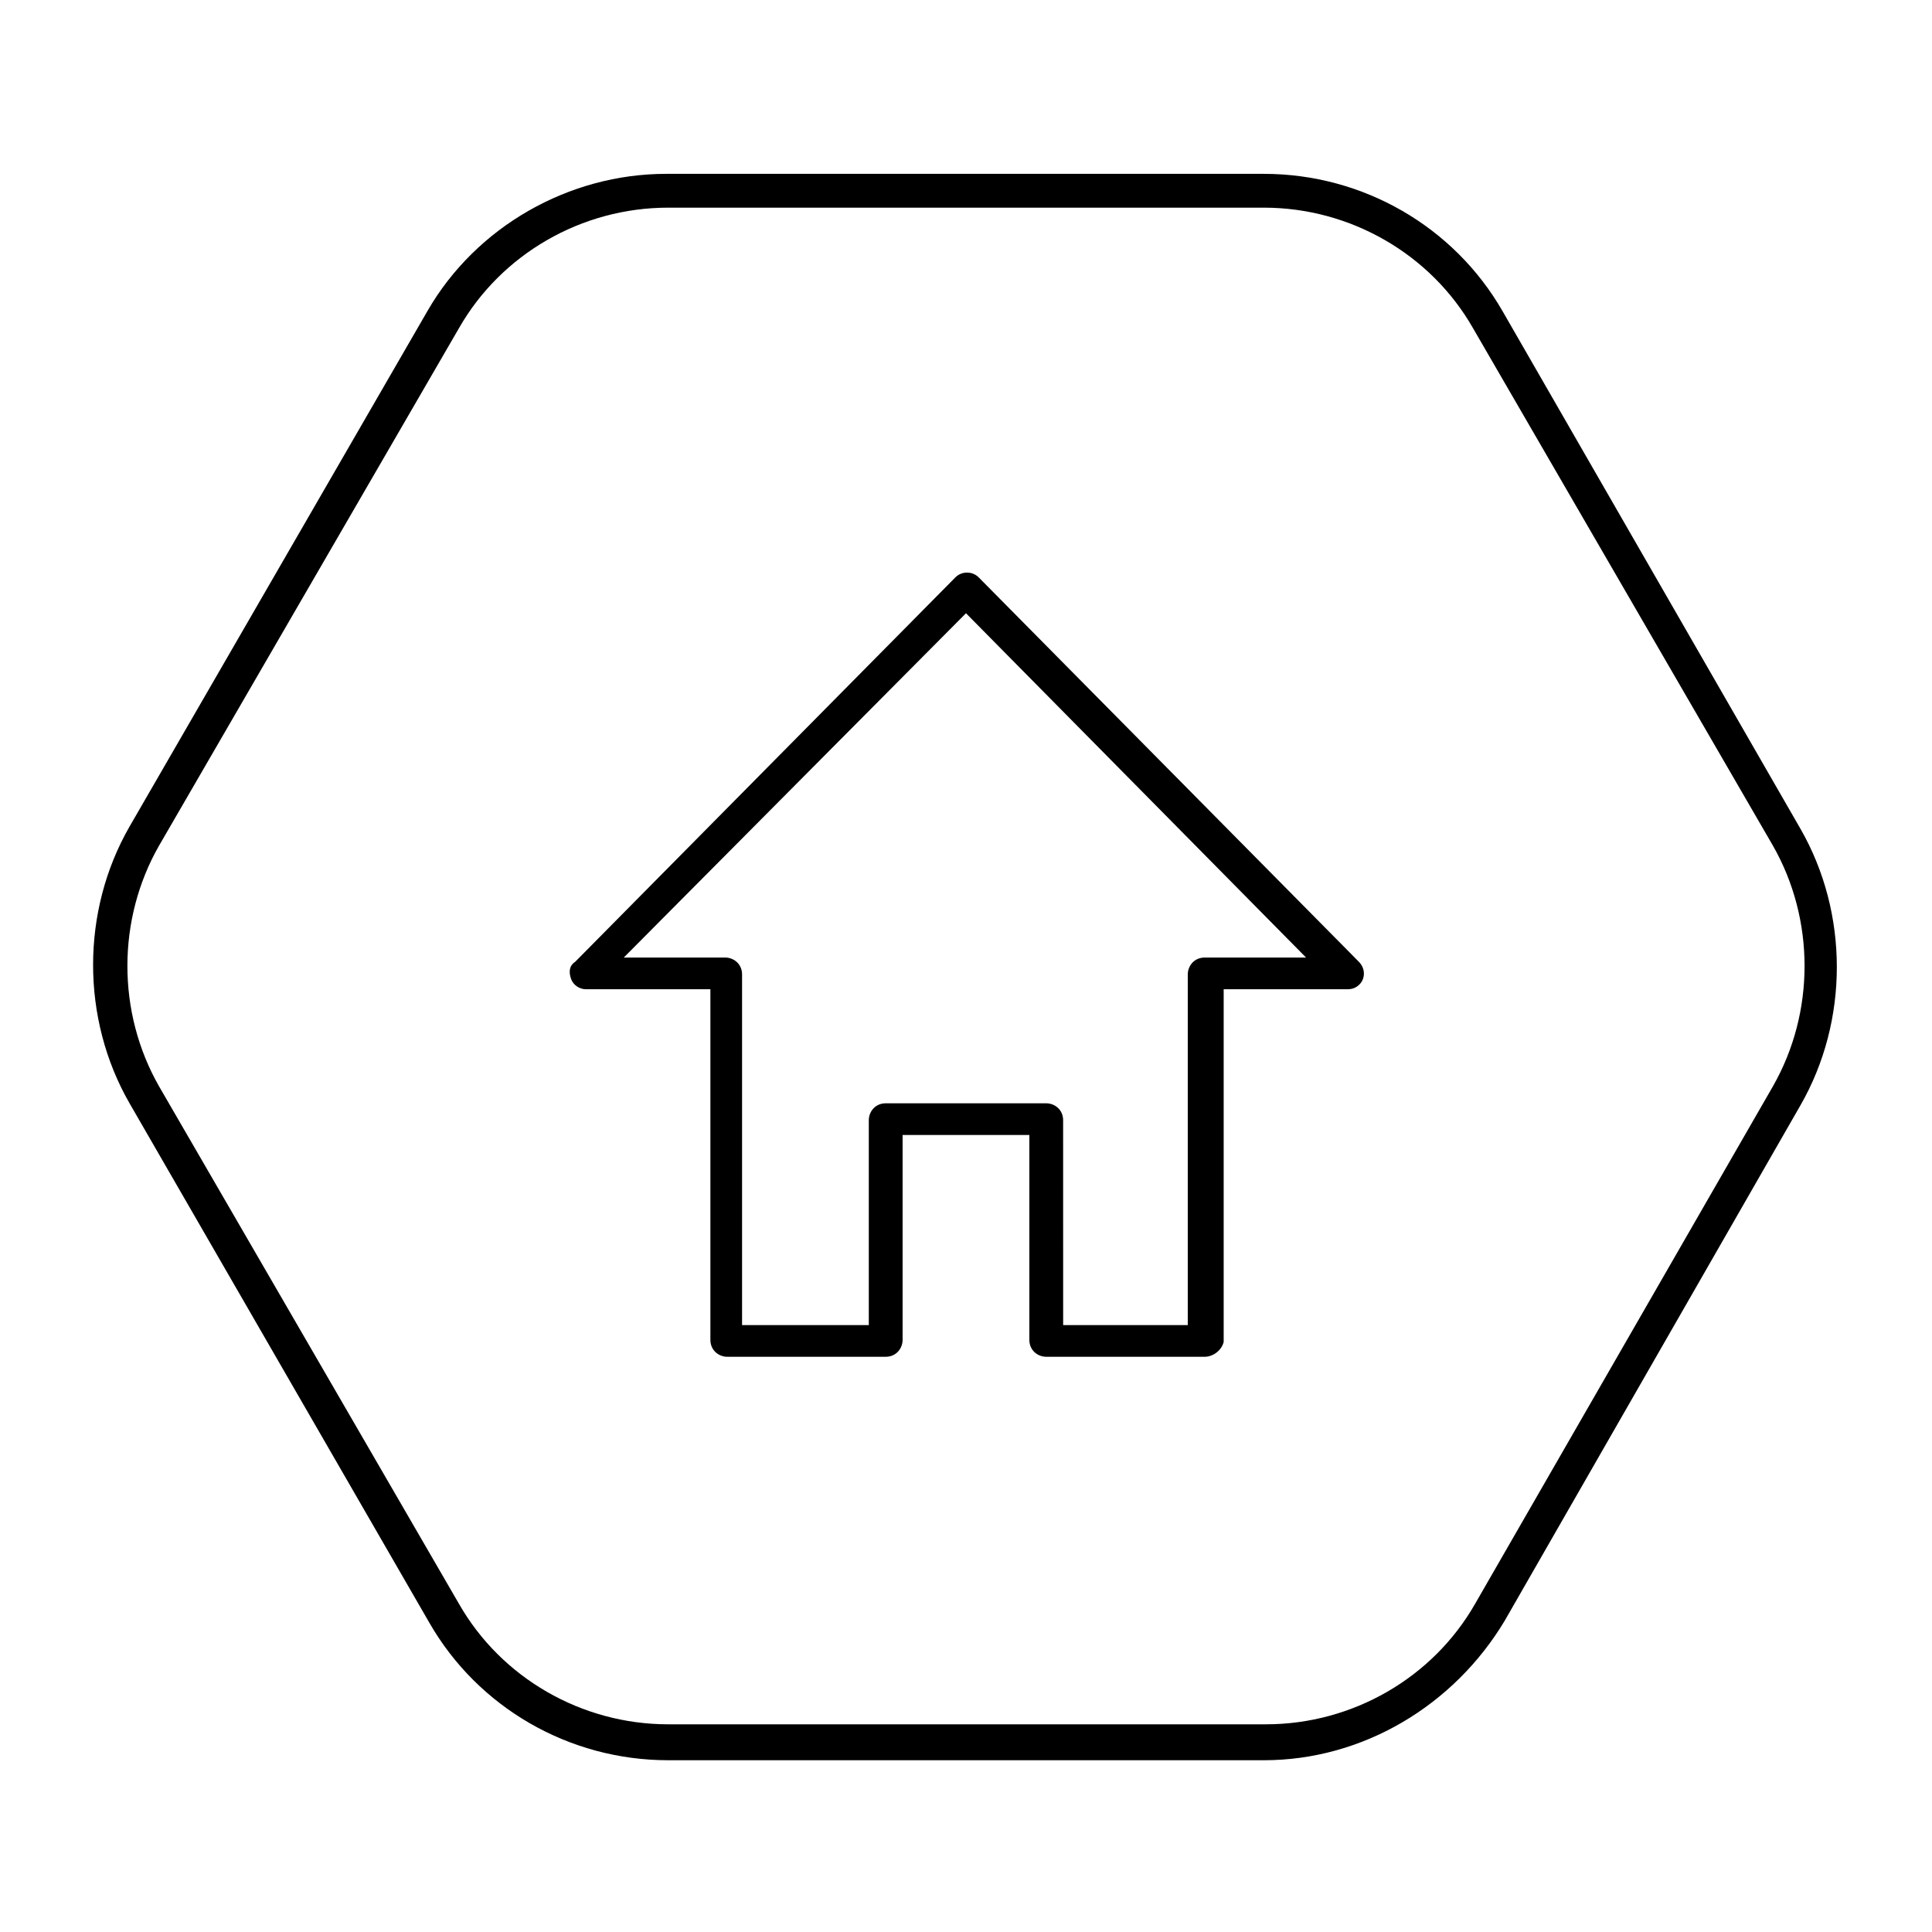 <?xml version="1.0" encoding="UTF-8"?>
<!-- Uploaded to: SVG Repo, www.svgrepo.com, Generator: SVG Repo Mixer Tools -->
<svg fill="#000000" width="800px" height="800px" version="1.1" viewBox="144 144 512 512" xmlns="http://www.w3.org/2000/svg">
 <g>
  <path d="m478.93 610.48h-157.86c-26.309 0-50.383-13.996-63.258-36.387l-79.484-137.71c-12.875-22.391-12.875-50.941 0-73.332l78.93-136.59c12.875-22.391 37.504-36.387 63.258-36.387h158.42c26.309 0 50.383 13.996 63.258 36.387l78.93 137.15c12.875 22.391 12.875 50.941 0 73.332l-78.375 136.59c-13.438 22.395-37.508 36.949-63.816 36.949zm-296.69-244.63 3.918 2.238c-11.195 19.594-11.195 44.223 0 63.816l79.488 137.15c11.195 19.594 32.469 31.906 55.418 31.906h158.42c22.953 0 44.223-12.316 55.418-31.906l78.93-137.15c11.195-19.594 11.195-44.223 0-63.816l-79.488-137.15c-11.195-19.594-32.469-31.906-55.418-31.906h-157.86c-22.953 0-44.223 12.316-55.418 31.906l-79.488 137.15z"/>
  <path d="m463.25 503.56h-41.984c-2.238 0-4.477-1.68-4.477-4.477v-54.301h-33.59v54.301c0 2.238-1.68 4.477-4.477 4.477h-41.984c-2.238 0-4.477-1.68-4.477-4.477v-92.926h-33.027c-1.68 0-3.359-1.121-3.918-2.801-0.559-1.68-0.559-3.359 1.121-4.477l100.76-101.88c1.68-1.68 4.477-1.68 6.156 0l100.76 101.88c1.121 1.121 1.68 2.801 1.121 4.477-0.559 1.68-2.238 2.801-3.918 2.801h-33.027v93.484c-0.562 2.238-2.805 3.918-5.043 3.918zm-38.066-8.395h33.586l0.004-92.926c0-2.238 1.68-4.477 4.477-4.477h26.871l-90.125-91.246-90.688 91.242h26.871c2.238 0 4.477 1.68 4.477 4.477v92.93h33.586v-54.301c0-2.238 1.68-4.477 4.477-4.477h42.543c2.238 0 4.477 1.68 4.477 4.477l0.008 54.301z"/>
 </g>
</svg>